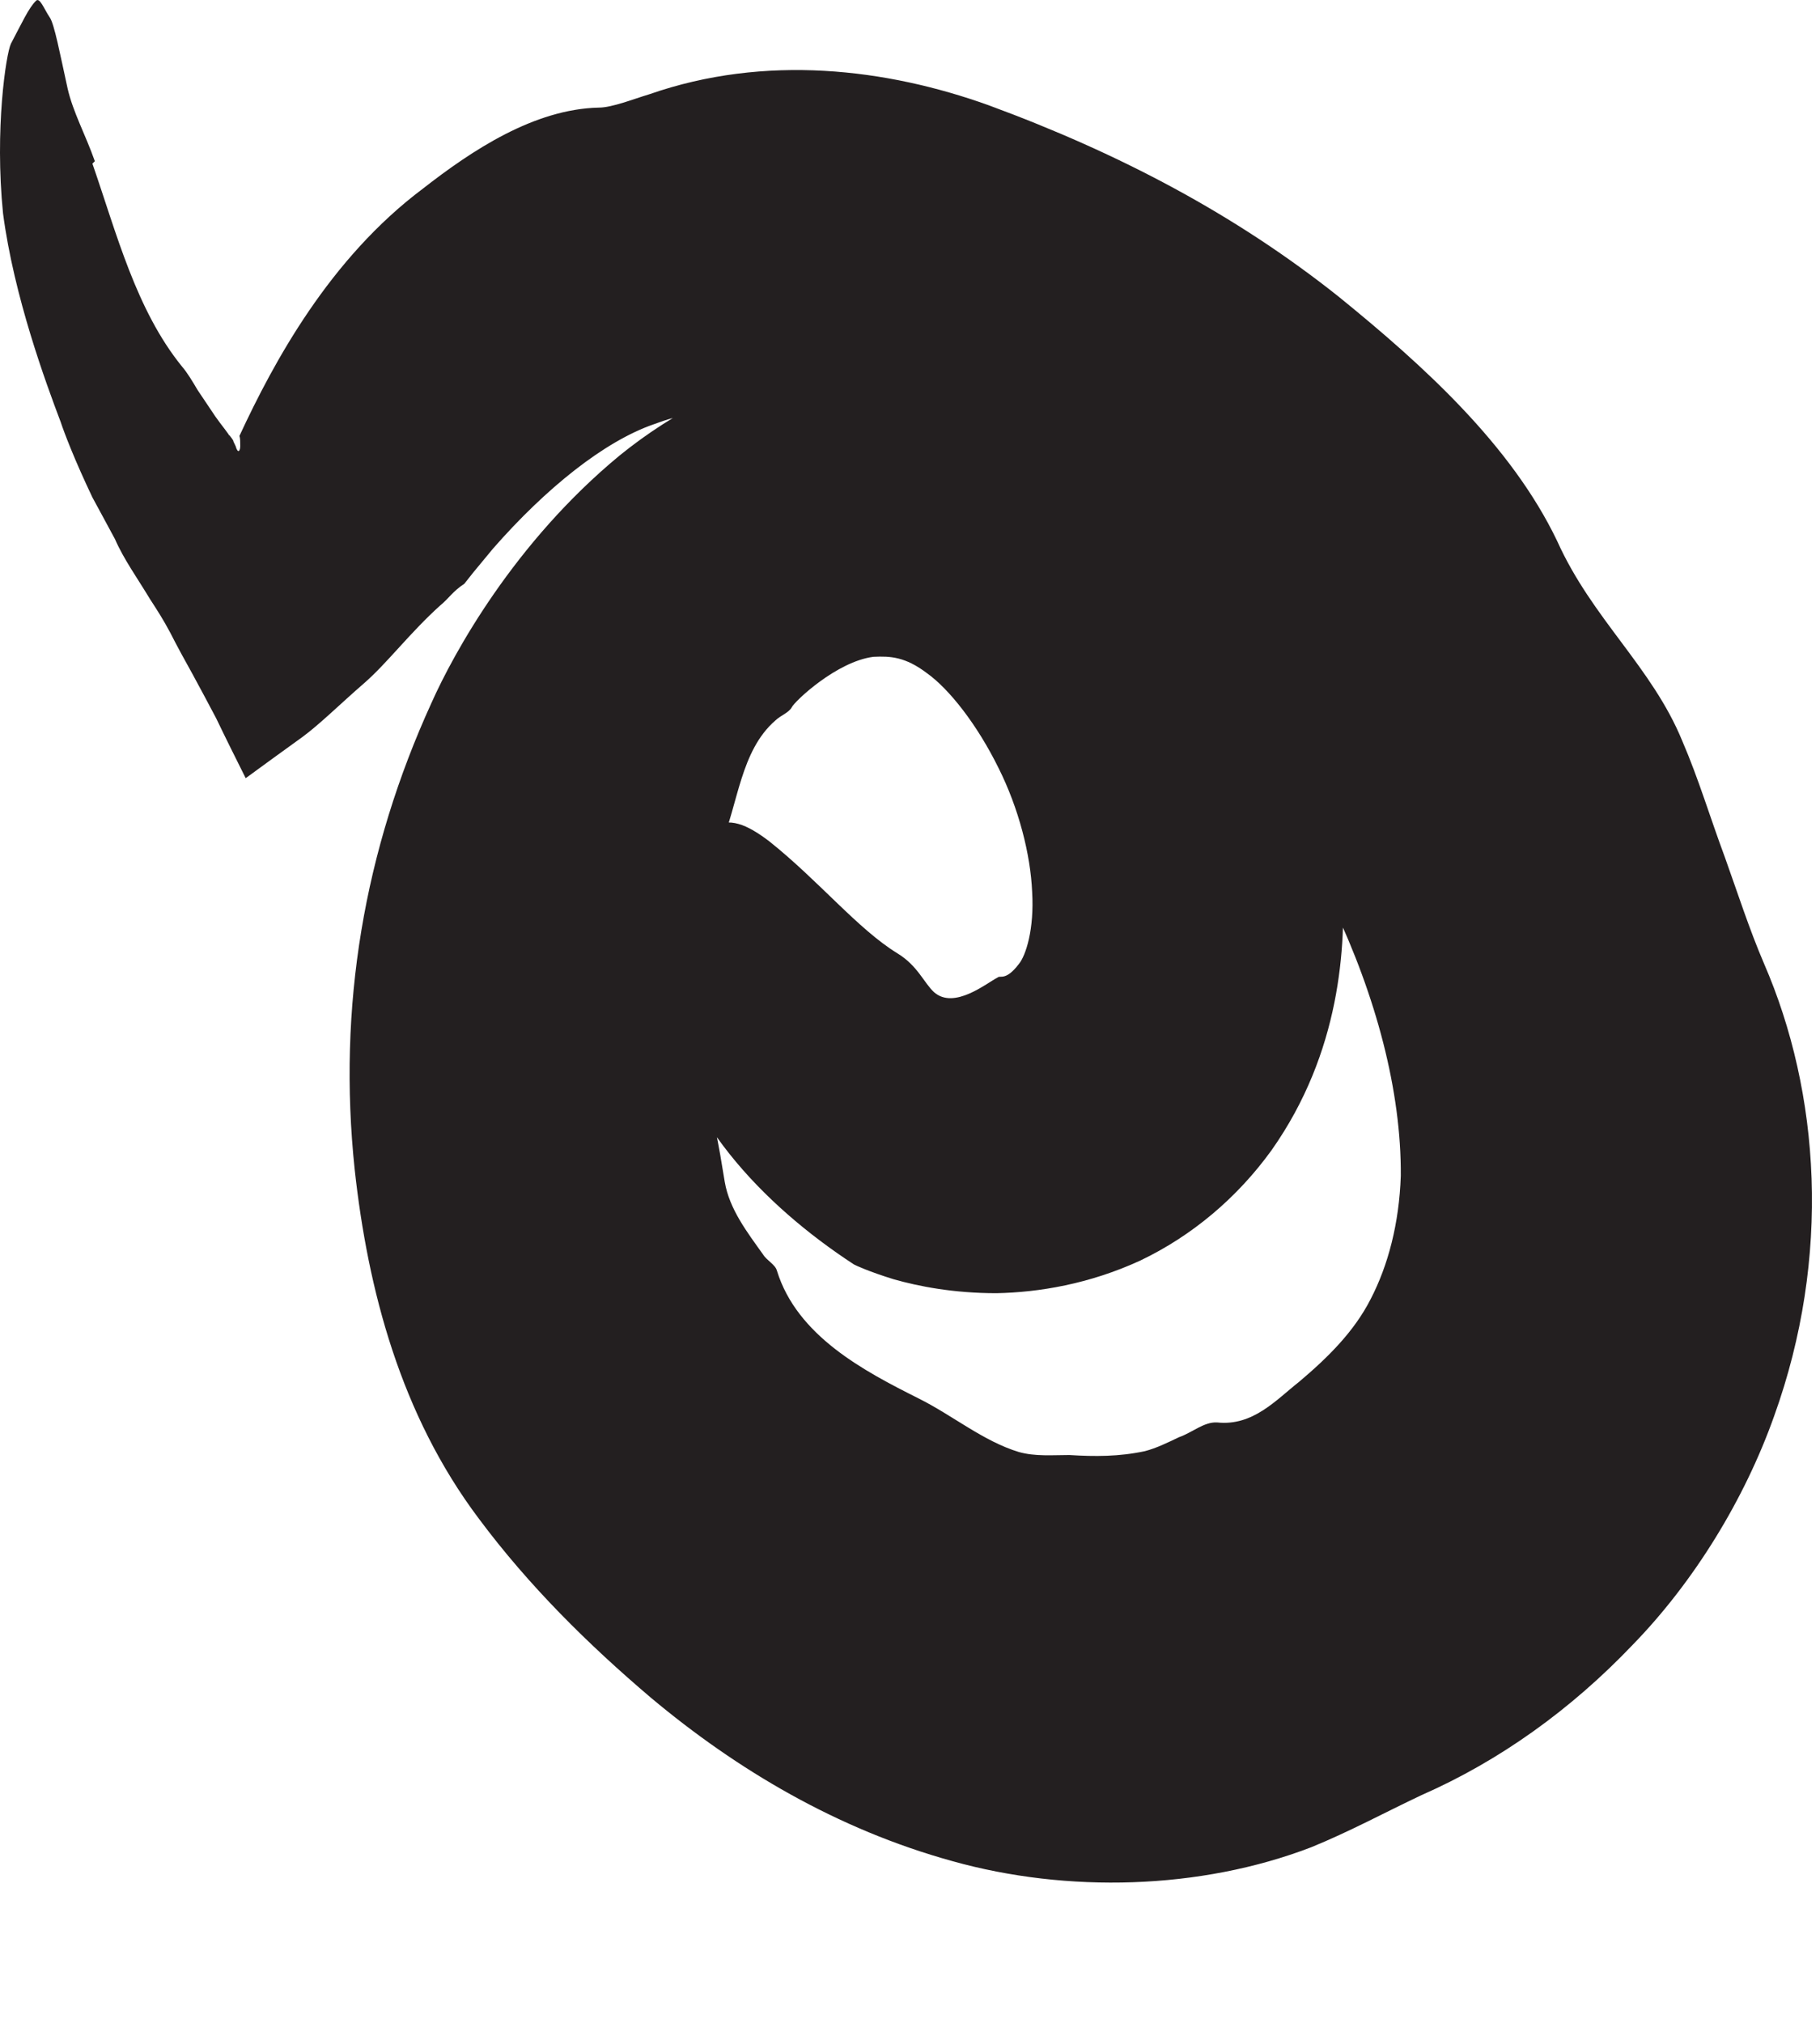 <?xml version="1.0" encoding="utf-8"?>
<svg xmlns="http://www.w3.org/2000/svg" fill="none" height="100%" overflow="visible" preserveAspectRatio="none" style="display: block;" viewBox="0 0 9 10" width="100%">
<path d="M0.457 0.809C0.577 1.155 0.673 1.532 0.9 1.812C0.927 1.843 0.954 1.889 0.977 1.928L1.065 2.059C1.088 2.093 1.146 2.163 1.13 2.151C1.138 2.151 1.138 2.159 1.146 2.166C1.146 2.17 1.154 2.174 1.154 2.182C1.154 2.182 1.157 2.189 1.165 2.205C1.177 2.247 1.188 2.228 1.188 2.205C1.188 2.186 1.188 2.166 1.184 2.155C1.354 1.789 1.63 1.278 2.092 0.932C2.334 0.743 2.642 0.539 2.961 0.532C3.027 0.532 3.134 0.489 3.211 0.466C3.784 0.266 4.384 0.339 4.888 0.52C5.538 0.759 6.111 1.062 6.619 1.466C7.042 1.809 7.473 2.201 7.7 2.674C7.873 3.059 8.169 3.297 8.319 3.663C8.4 3.851 8.457 4.043 8.53 4.239C8.592 4.412 8.65 4.593 8.723 4.763C9 5.401 9.057 6.213 8.773 7.001C8.627 7.412 8.377 7.82 8.073 8.132C7.769 8.451 7.415 8.705 7.03 8.874C6.85 8.959 6.673 9.055 6.484 9.132C5.934 9.343 5.277 9.359 4.711 9.201C4.138 9.043 3.642 8.747 3.219 8.393C2.907 8.128 2.615 7.839 2.369 7.509C1.98 6.993 1.819 6.374 1.754 5.782C1.669 4.978 1.8 4.205 2.134 3.474C2.242 3.232 2.542 2.682 3.065 2.251C3.33 2.036 3.665 1.863 4.004 1.793C4.342 1.724 4.638 1.766 4.792 1.801C4.911 1.824 5.138 1.897 5.365 2.043C5.592 2.189 5.804 2.397 5.965 2.612C6.288 3.036 6.465 3.532 6.538 3.759C6.542 3.778 6.611 3.993 6.638 4.339C6.657 4.678 6.63 5.201 6.288 5.686C6.119 5.92 5.896 6.109 5.638 6.232C5.388 6.347 5.138 6.389 4.927 6.393C4.715 6.393 4.542 6.359 4.419 6.324C4.296 6.286 4.23 6.255 4.223 6.251C3.769 5.955 3.346 5.509 3.288 4.989C3.273 4.839 3.265 4.686 3.288 4.536C3.334 4.282 3.43 4.139 3.519 4.089C3.607 4.039 3.692 4.074 3.804 4.159C4.05 4.355 4.242 4.593 4.438 4.713C4.538 4.774 4.569 4.859 4.619 4.905C4.719 4.993 4.88 4.859 4.934 4.832C4.946 4.82 4.973 4.851 5.038 4.766C5.073 4.724 5.115 4.593 5.104 4.409C5.096 4.224 5.038 3.997 4.938 3.797C4.83 3.578 4.692 3.405 4.584 3.328C4.477 3.247 4.404 3.243 4.319 3.247C4.138 3.27 3.93 3.466 3.915 3.497C3.9 3.524 3.861 3.536 3.834 3.562C3.661 3.712 3.65 3.978 3.565 4.174C3.55 4.209 3.561 4.255 3.565 4.293C3.573 4.32 3.496 4.547 3.461 4.789C3.423 5.032 3.427 5.278 3.446 5.309C3.53 5.489 3.554 5.663 3.584 5.843C3.607 5.978 3.696 6.093 3.773 6.201C3.792 6.232 3.834 6.251 3.842 6.282C3.942 6.605 4.273 6.778 4.542 6.913C4.711 6.997 4.861 7.124 5.038 7.178C5.119 7.201 5.207 7.193 5.288 7.193C5.415 7.201 5.534 7.201 5.661 7.174C5.719 7.159 5.773 7.132 5.83 7.105C5.896 7.082 5.954 7.028 6.019 7.032C6.196 7.051 6.311 6.92 6.423 6.832C6.569 6.709 6.696 6.582 6.777 6.424C6.865 6.255 6.919 6.047 6.927 5.813C6.93 5.393 6.804 4.924 6.592 4.478C6.396 4.051 6.13 3.655 5.823 3.297C5.58 3.028 5.296 2.805 5.015 2.582C4.823 2.428 4.627 2.293 4.407 2.243C4.365 2.232 4.319 2.212 4.284 2.186C4.234 2.143 4.084 2.074 3.888 2.036C3.792 2.016 3.684 2.009 3.577 2.02C3.523 2.028 3.469 2.036 3.415 2.051C3.357 2.055 3.296 2.074 3.234 2.097C2.988 2.182 2.7 2.413 2.438 2.712L2.342 2.828L2.296 2.886C2.238 2.924 2.219 2.959 2.177 2.993C2.027 3.128 1.915 3.278 1.8 3.378C1.68 3.482 1.584 3.578 1.496 3.643C1.4 3.712 1.304 3.782 1.215 3.847C1.165 3.747 1.115 3.647 1.069 3.551C1.03 3.478 0.992 3.405 0.954 3.336C0.915 3.266 0.877 3.197 0.842 3.128C0.807 3.062 0.777 3.016 0.742 2.962C0.68 2.859 0.611 2.763 0.569 2.666C0.53 2.593 0.492 2.524 0.457 2.459C0.369 2.274 0.319 2.143 0.3 2.086C0.227 1.893 0.069 1.466 0.015 1.055C-0.027 0.639 0.03 0.266 0.054 0.216C0.107 0.116 0.142 0.039 0.177 0.005C0.196 -0.018 0.219 0.047 0.246 0.086C0.269 0.12 0.296 0.263 0.334 0.436C0.361 0.555 0.423 0.666 0.469 0.797L0.457 0.809Z" fill="#231F20" id="Vector"/>
</svg>